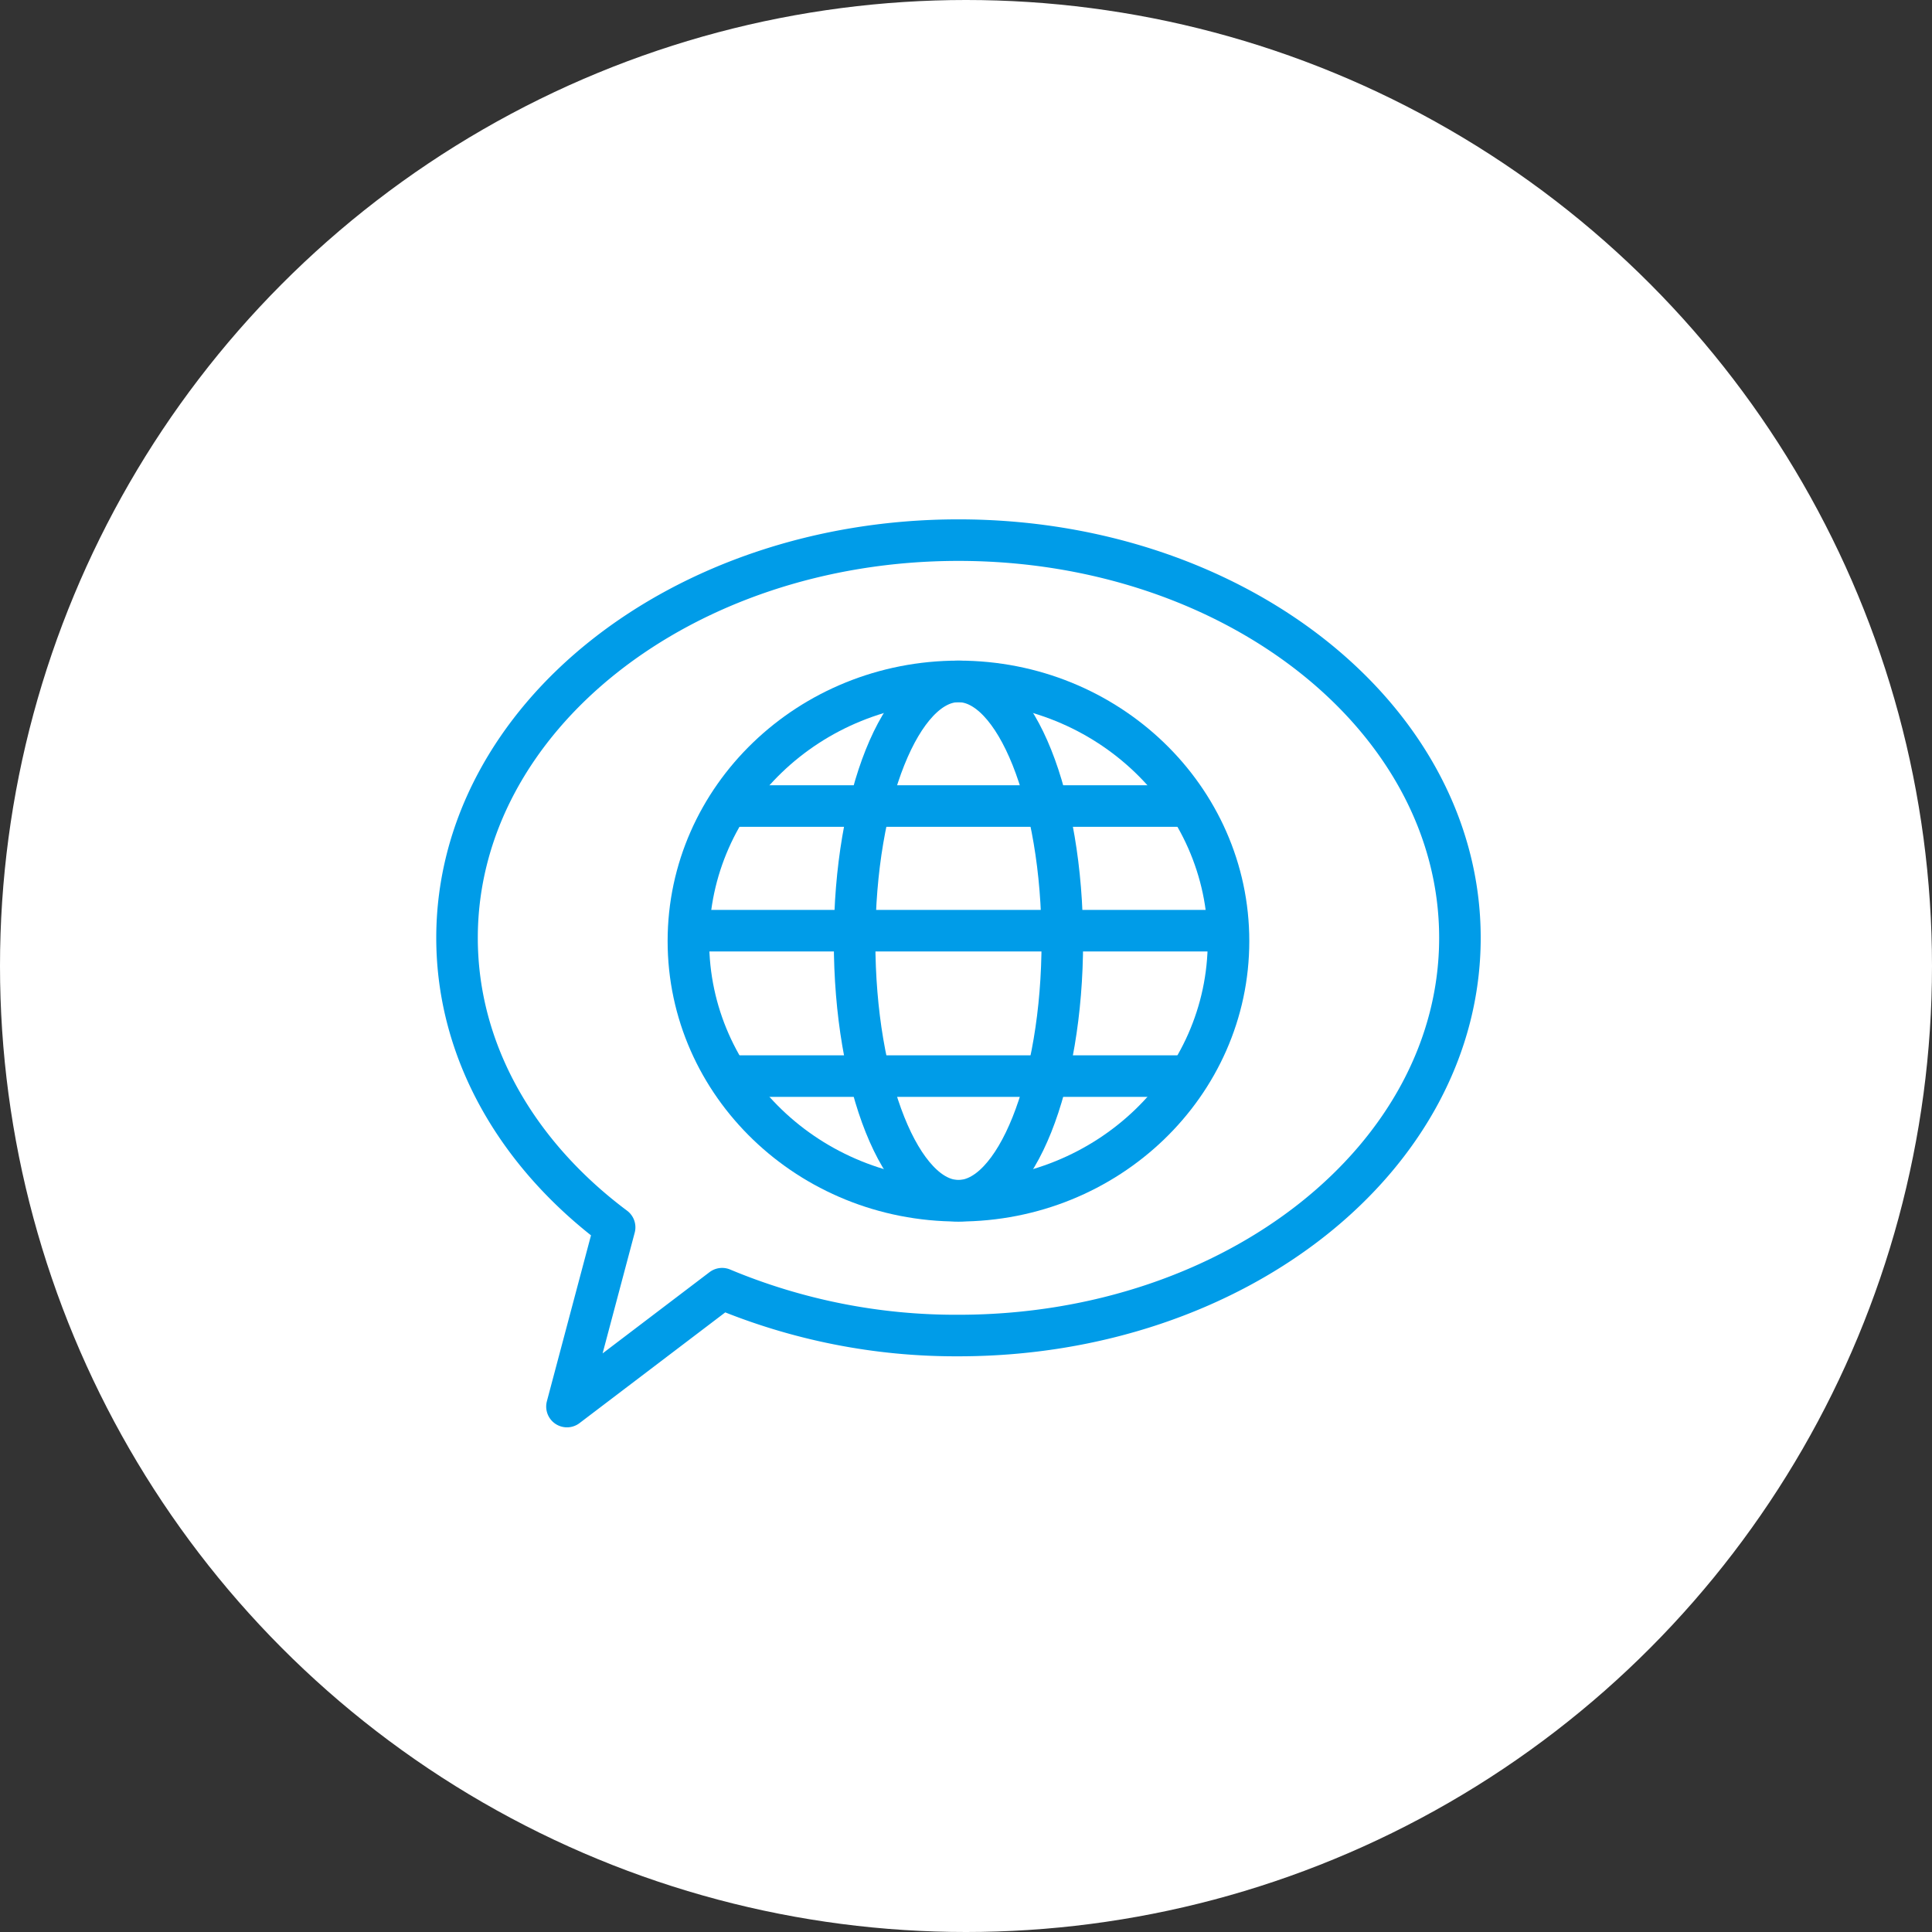 <svg xmlns="http://www.w3.org/2000/svg" width="93" height="93" viewBox="0 0 93 93">
  <rect x="0" y="0" width="93" height="93" fill="#333333" stroke="none"/>
  <g id="Group_986" data-name="Group 986" transform="translate(-528 -1882)">
    <circle id="Ellipse_47" data-name="Ellipse 47" cx="46.5" cy="46.5" r="46.5" transform="translate(528 1882)" fill="#fff"/>
    <g id="Group_979" data-name="Group 979" transform="translate(-0.863 -1.2)">
      <path id="Union_6" data-name="Union 6" d="M7.586,33.079C2.916,29.588,0,24.636,0,19.145,0,8.572,10.807,0,24.137,0S48.276,8.572,48.276,19.145,37.468,38.288,24.137,38.288a29.145,29.145,0,0,1-11.377-2.255L5.292,41.707Z" transform="translate(550.863 1909.2)" fill="none" stroke="#009ce8" stroke-linejoin="round" stroke-width="2"/>
      <ellipse id="Ellipse_50" data-name="Ellipse 50" cx="13" cy="12.5" rx="13" ry="12.5" transform="translate(562 1916)" fill="none" stroke="#009ce8" stroke-width="2"/>
      <ellipse id="Ellipse_51" data-name="Ellipse 51" cx="5" cy="12.5" rx="5" ry="12.5" transform="translate(570 1916)" fill="none" stroke="#009ce8" stroke-width="2"/>
      <line id="Line_121" data-name="Line 121" x1="26" transform="translate(562 1928)" fill="none" stroke="#009ce8" stroke-width="2"/>
      <line id="Line_122" data-name="Line 122" x1="22" transform="translate(564 1922)" fill="none" stroke="#009ce8" stroke-width="2"/>
      <line id="Line_123" data-name="Line 123" x1="22" transform="translate(564 1935)" fill="none" stroke="#009ce8" stroke-width="2"/>
    </g>
  </g>
</svg>
